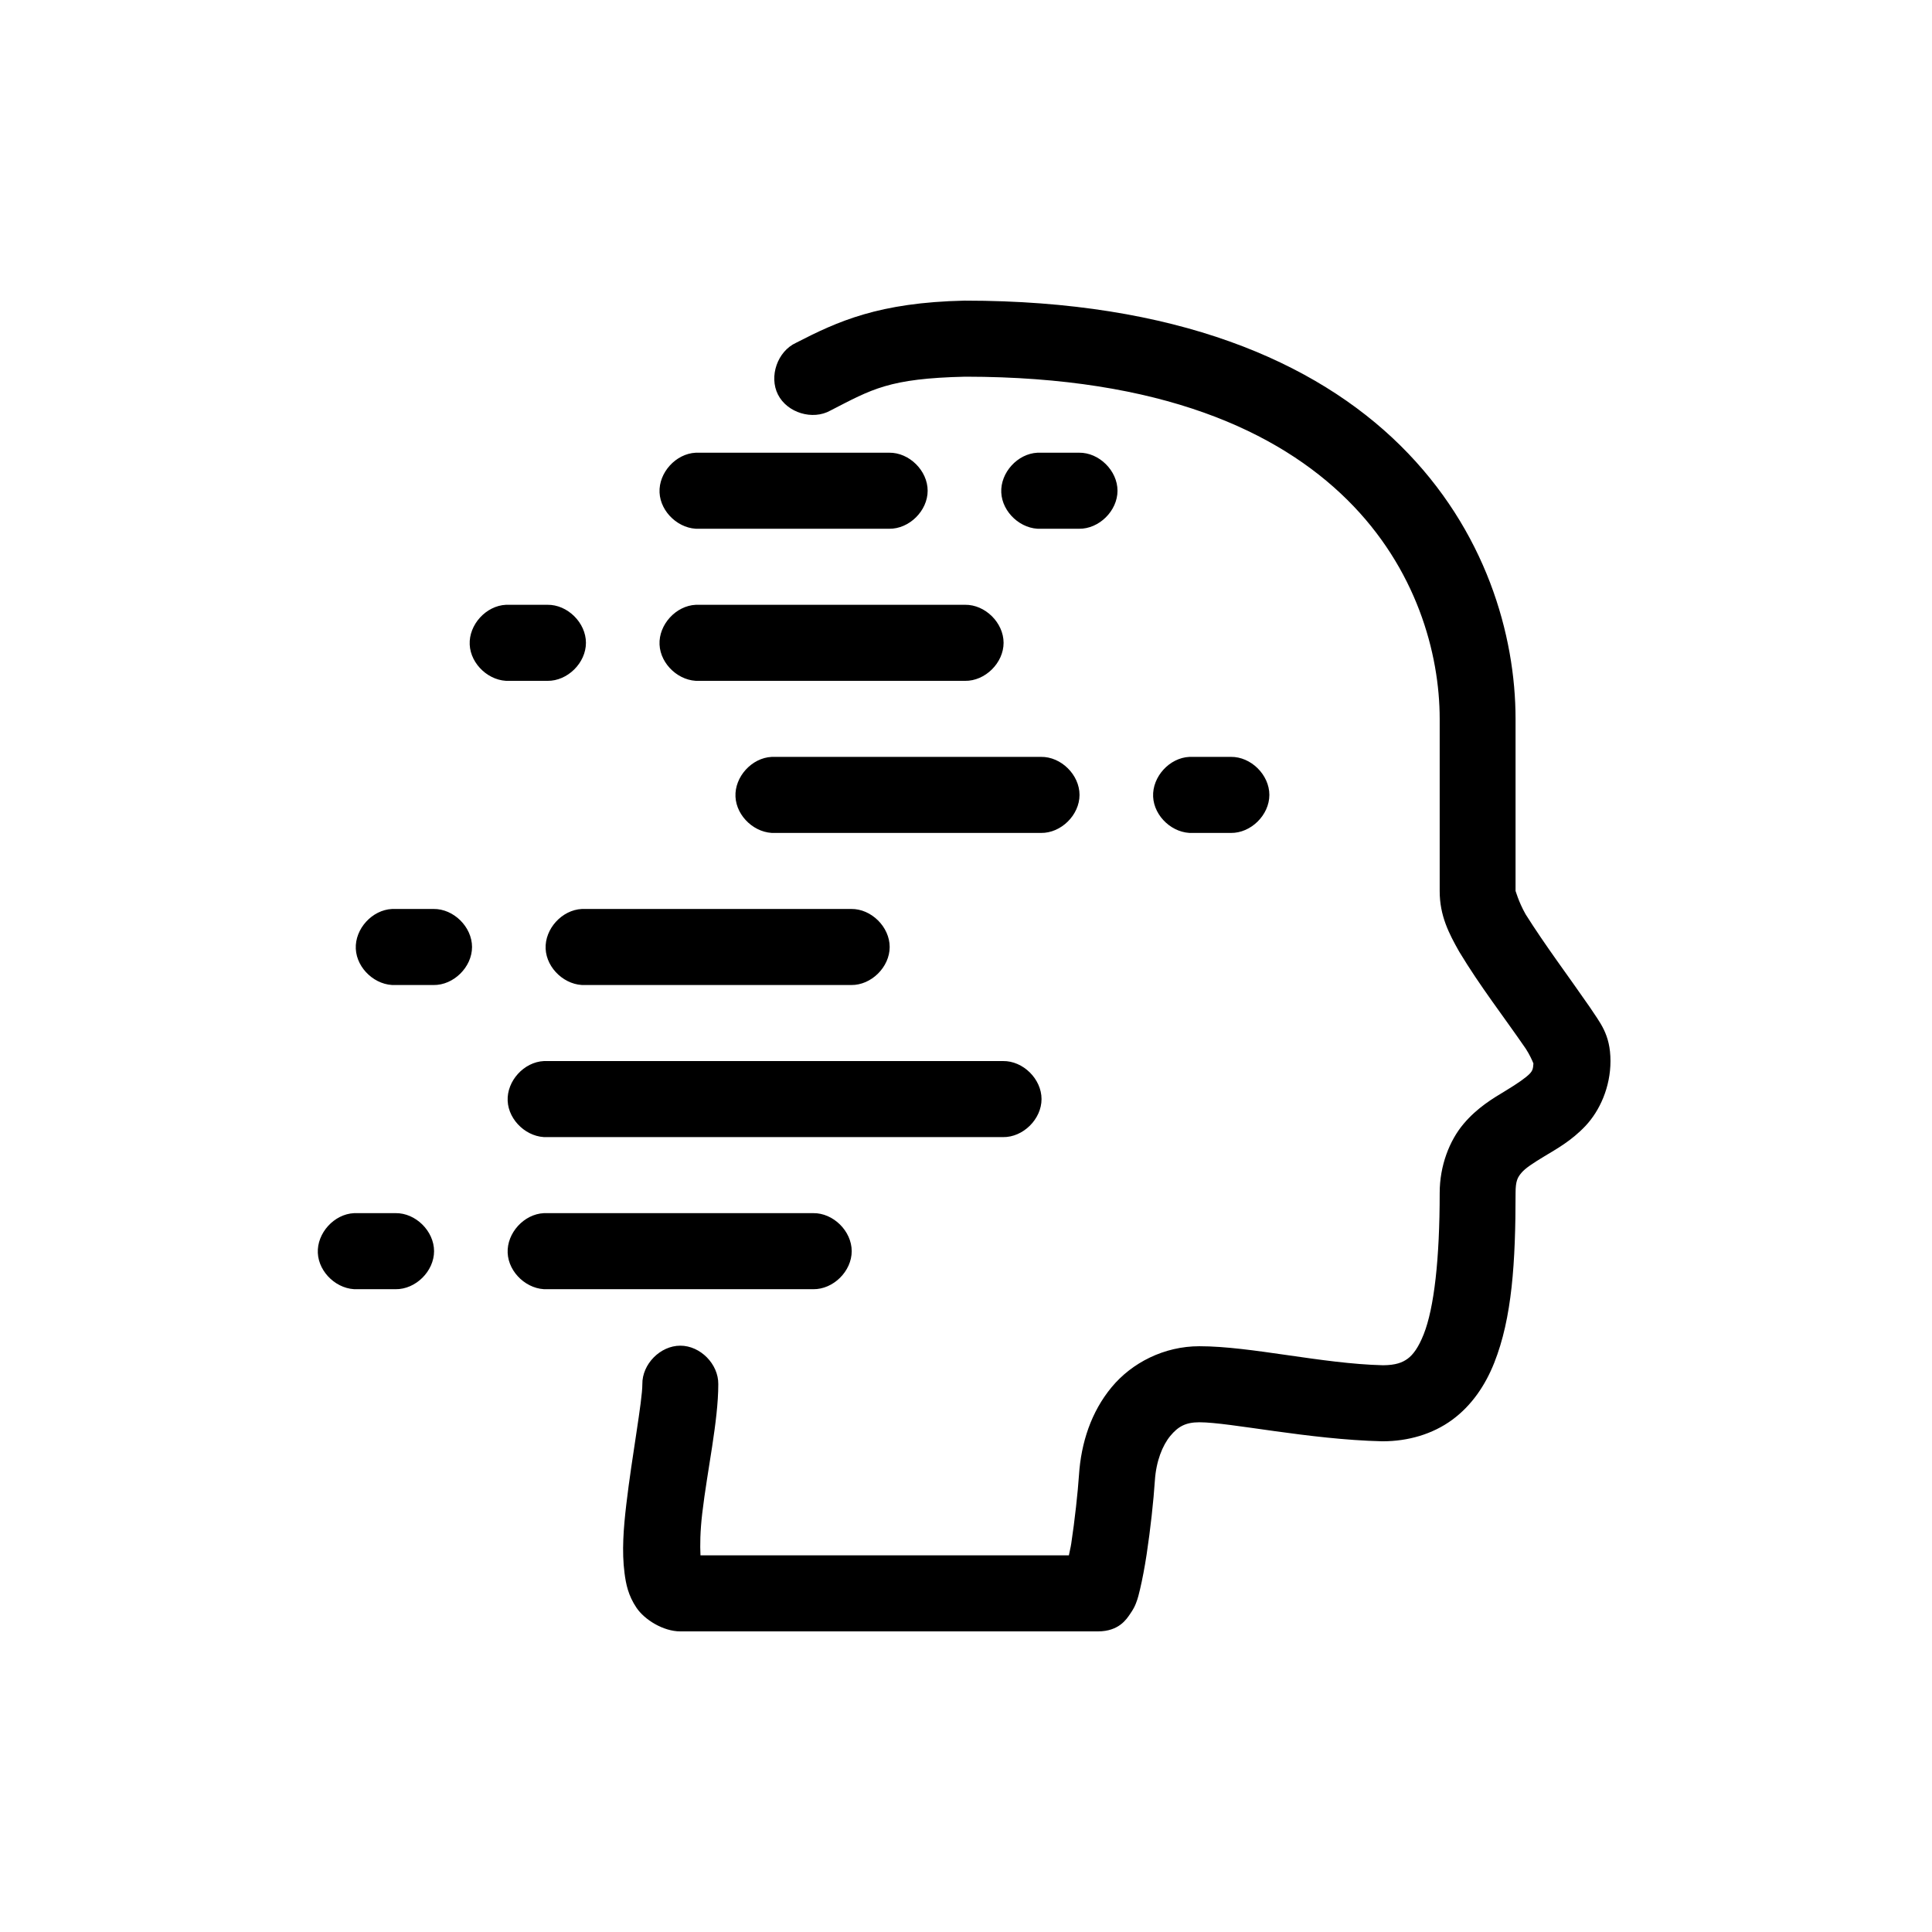 <?xml version="1.0" encoding="UTF-8"?>
<!-- Uploaded to: ICON Repo, www.svgrepo.com, Generator: ICON Repo Mixer Tools -->
<svg fill="#000000" width="800px" height="800px" version="1.1" viewBox="144 144 512 512" xmlns="http://www.w3.org/2000/svg">
 <path d="m399.6 223.67c-22.738 0.504-33.57 5.484-44.648 11.18-4.914 2.258-7.227 8.906-4.777 13.73 2.453 4.824 9.18 6.867 13.895 4.219 11.047-5.676 15.457-8.504 35.688-8.973h0.156c51.844 0.031 82.766 14.48 101.09 32.59 18.348 18.129 24.527 40.738 24.527 58.094v45.656c0 6.512 2.461 11.242 5.188 16.059 5.574 9.242 11.625 16.965 17.609 25.664 1.031 1.59 1.727 3.133 2.043 3.938-0.086 1.254-0.164 1.848-0.941 2.676-0.969 1.031-3.199 2.602-6.445 4.566-3.246 1.965-7.465 4.41-11.164 8.816-3.695 4.406-6.289 11.008-6.289 18.262 0 17.48-1.469 30.488-4.246 37.473-1.387 3.492-2.816 5.41-4.246 6.453-1.398 1.023-3.172 1.703-6.445 1.73h-0.156c-16.227-0.406-34.891-5.039-48.582-5.039-9.359 0-17.883 4.363-23.27 10.863s-8.082 14.66-8.648 23.301c-0.281 4.285-1.109 11.973-2.043 18.105-0.199 1.309-0.43 2.016-0.629 3.148h-97.633c-0.129-2.68-0.094-6.356 0.473-11.18 1.336-11.414 4.246-24.367 4.246-34.164 0.074-5.324-4.746-10.219-10.062-10.219s-10.137 4.898-10.062 10.219c0 4.469-2.754 19.074-4.246 31.805-0.746 6.363-1.227 12.449-0.473 18.262 0.379 2.906 0.965 5.879 3.144 9.133 2.18 3.254 7.172 6.297 11.633 6.297h110.68c5.586 0 7.59-3.277 8.488-4.566s1.293-2.121 1.57-2.832c0.559-1.426 0.793-2.477 1.102-3.777 0.613-2.606 1.215-5.758 1.73-9.133 1.027-6.746 1.855-14.391 2.199-19.68 0.336-5.133 2.023-9.316 4.086-11.809 2.066-2.492 4.066-3.621 7.703-3.621 8.051 0 29.043 4.582 48.422 5.039h0.156c6.707 0 13.207-1.871 18.395-5.668s8.797-9.156 11.164-15.113c4.734-11.914 5.66-26.629 5.66-45.027 0-3.215 0.551-4.137 1.57-5.352 1.02-1.219 3.09-2.566 6.133-4.41 3.043-1.84 7.102-4.043 10.848-8.031 3.746-3.984 6.602-10.246 6.602-17.16 0-7.211-2.852-10.242-5.504-14.328-5.863-8.492-11.645-16.105-16.98-24.562-1.988-3.512-2.672-6.422-2.672-6.141v-45.656c0-22.145-7.856-50.047-30.5-72.422-22.645-22.379-59.641-38.414-115.4-38.414h-0.156zm-71.219 40.305c-5.269 0.246-9.84 5.273-9.594 10.547 0.246 5.277 5.266 9.852 10.535 9.605h50.309c5.316 0.074 10.207-4.754 10.207-10.078s-4.891-10.152-10.207-10.078h-51.254zm90.559 0c-5.269 0.246-9.84 5.273-9.594 10.547 0.246 5.277 5.266 9.852 10.535 9.605h10.062c5.316 0.074 10.207-4.754 10.207-10.078s-4.891-10.152-10.207-10.078h-11.004zm-140.87 40.305c-5.269 0.246-9.84 5.273-9.594 10.547 0.246 5.277 5.266 9.852 10.535 9.605h10.062c5.316 0.074 10.207-4.754 10.207-10.078 0-5.324-4.891-10.152-10.207-10.078h-11.004zm50.309 0c-5.269 0.246-9.84 5.273-9.594 10.547 0.246 5.277 5.266 9.852 10.535 9.605h70.434c5.316 0.074 10.207-4.754 10.207-10.078 0-5.324-4.891-10.152-10.207-10.078h-71.379zm20.125 40.305c-5.269 0.246-9.84 5.273-9.594 10.547 0.246 5.277 5.266 9.852 10.535 9.605h70.434c5.316 0.074 10.207-4.754 10.207-10.078s-4.891-10.152-10.207-10.078h-71.379zm110.68 0c-5.269 0.246-9.84 5.273-9.594 10.547 0.246 5.277 5.266 9.852 10.535 9.605h10.062c5.316 0.074 10.207-4.754 10.207-10.078s-4.891-10.152-10.207-10.078h-11.004zm-211.3 40.305c-5.269 0.246-9.84 5.273-9.594 10.547 0.246 5.277 5.266 9.852 10.535 9.605h10.062c5.316 0.074 10.207-4.754 10.207-10.078 0-5.324-4.891-10.152-10.207-10.078h-11.004zm50.309 0c-5.269 0.246-9.84 5.273-9.594 10.547 0.246 5.277 5.266 9.852 10.535 9.605h70.434c5.316 0.074 10.207-4.754 10.207-10.078 0-5.324-4.891-10.152-10.207-10.078h-71.379zm-10.062 40.305c-5.269 0.246-9.84 5.273-9.594 10.547 0.246 5.277 5.266 9.852 10.535 9.605h120.74c5.316 0.074 10.207-4.754 10.207-10.078s-4.891-10.152-10.207-10.078h-121.69zm-50.309 40.305c-5.269 0.246-9.84 5.273-9.594 10.547 0.246 5.277 5.266 9.852 10.535 9.605h10.062c5.316 0.074 10.207-4.754 10.207-10.078 0-5.324-4.891-10.152-10.207-10.078h-11.004zm50.309 0c-5.269 0.246-9.84 5.273-9.594 10.547 0.246 5.277 5.266 9.852 10.535 9.605h70.434c5.316 0.074 10.207-4.754 10.207-10.078 0-5.324-4.891-10.152-10.207-10.078h-71.379z"/>
</svg>